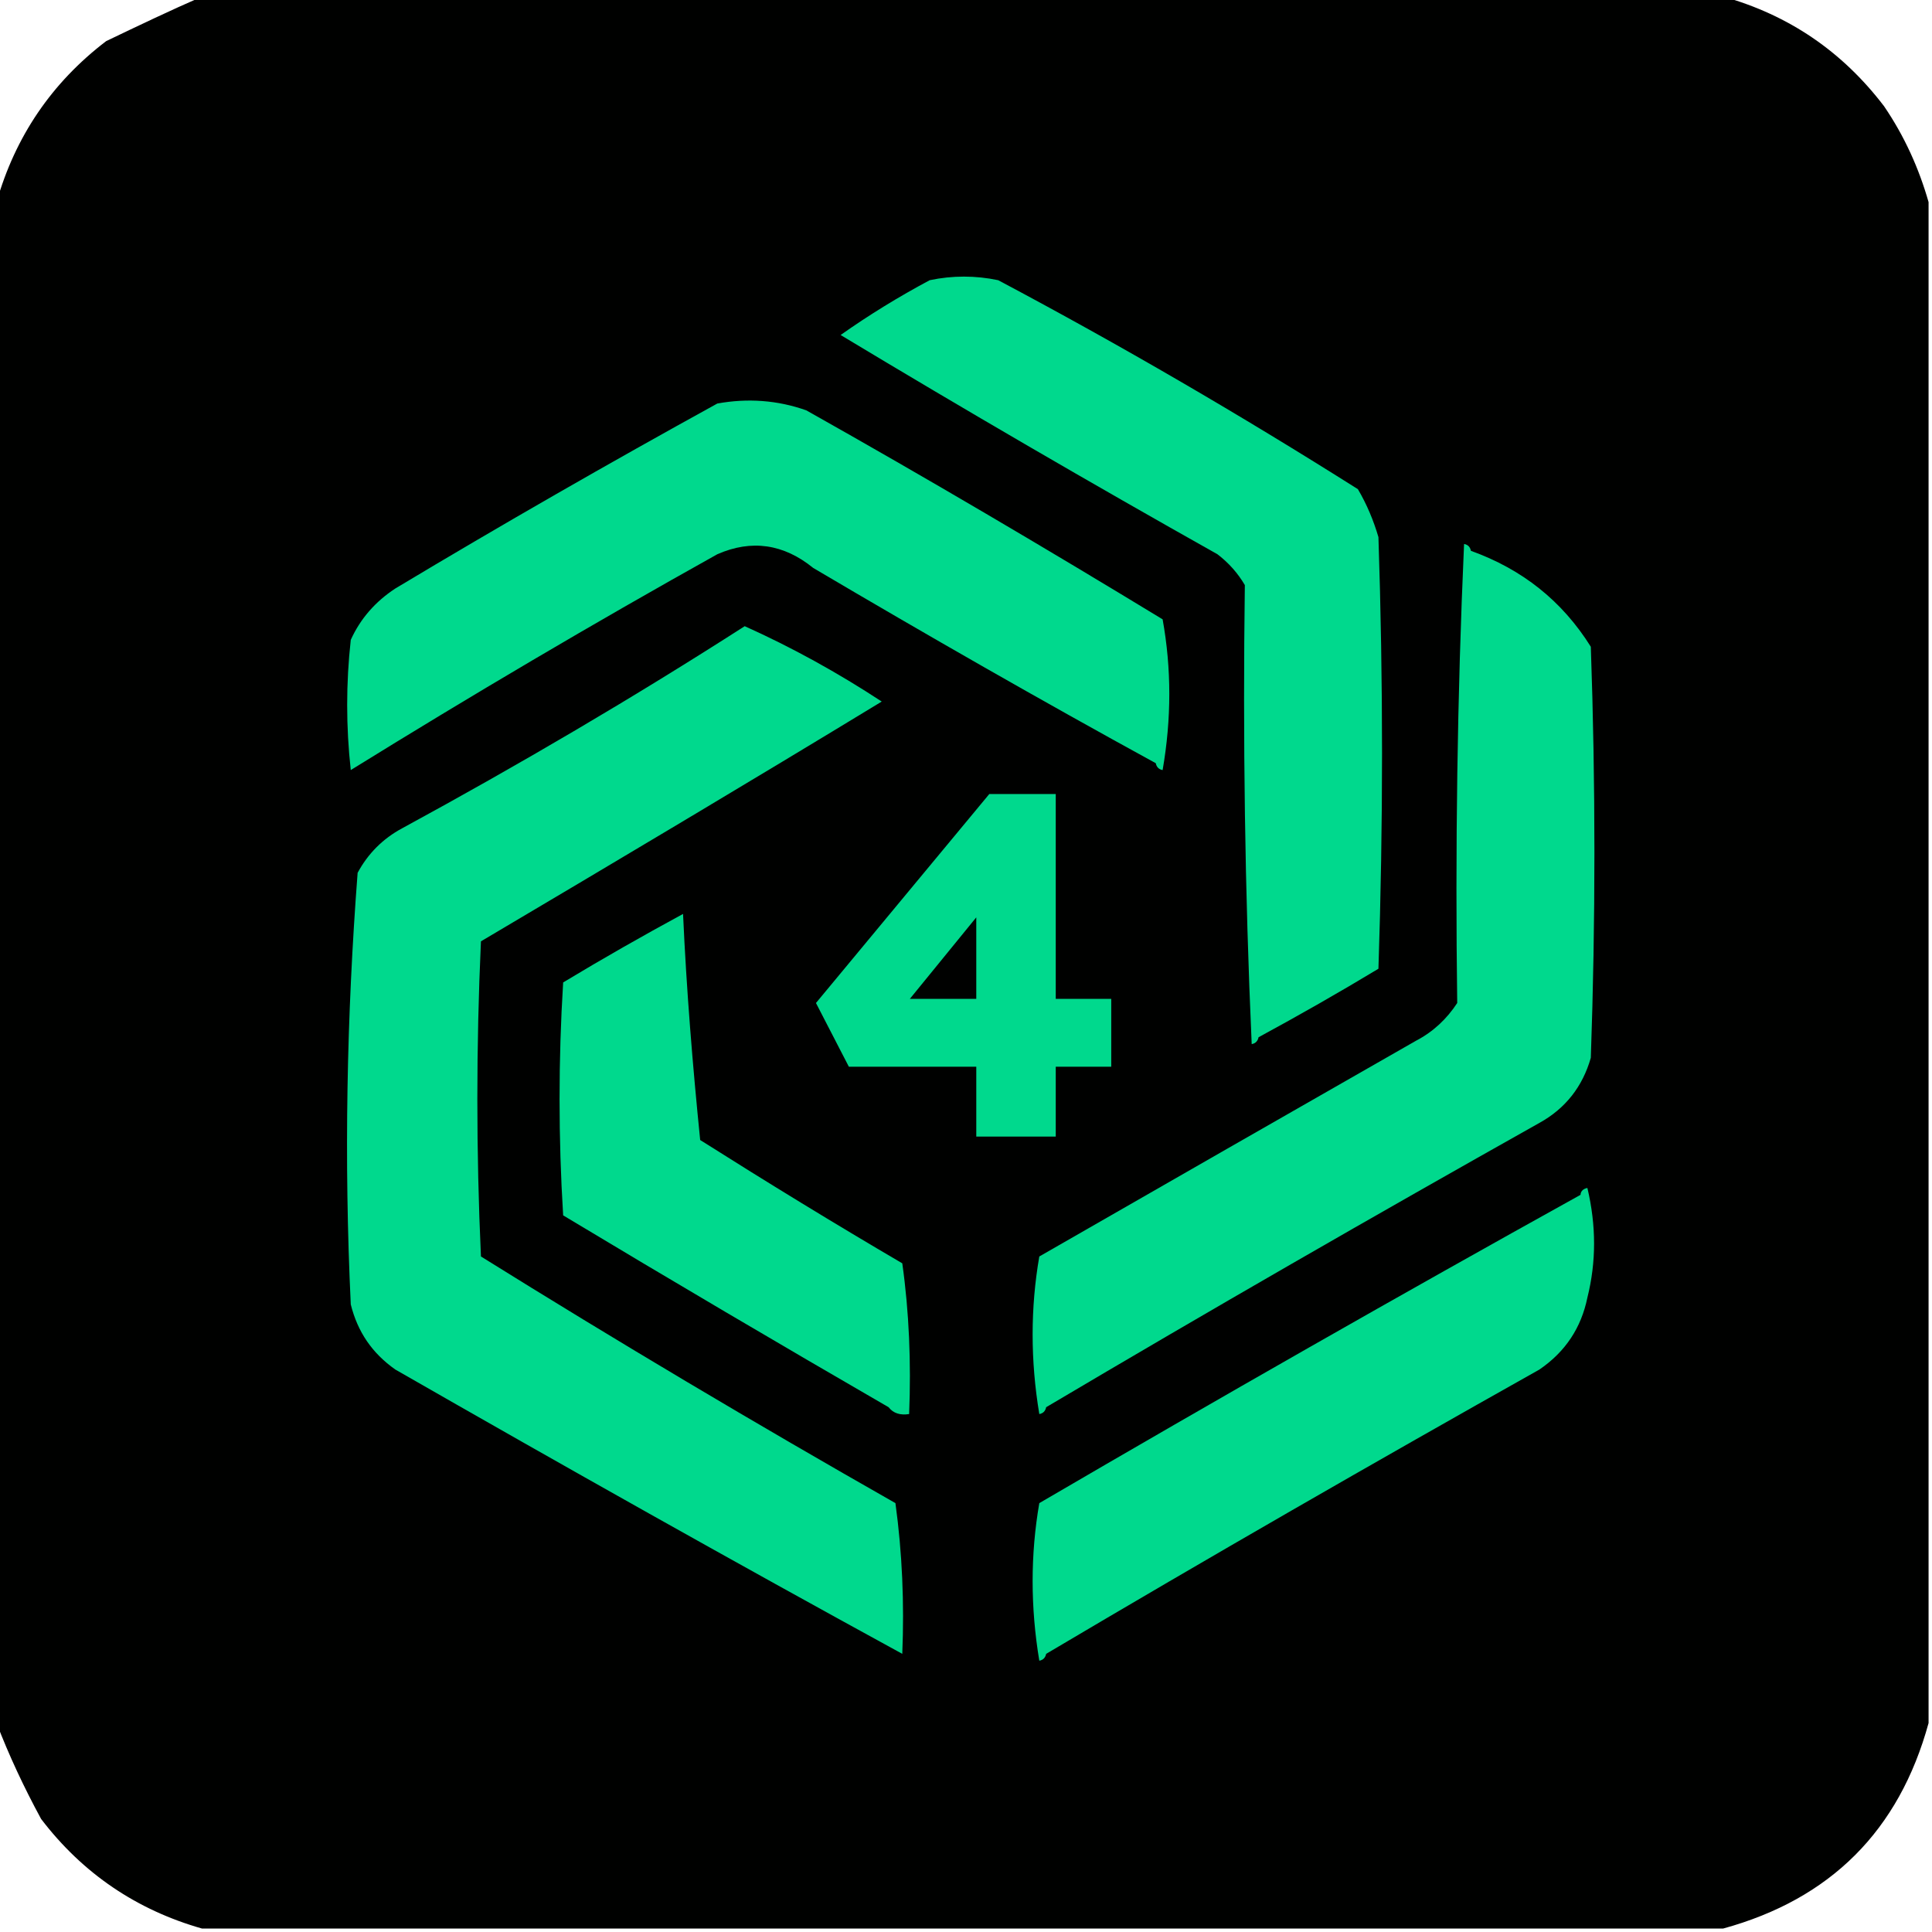 <?xml version="1.0" encoding="utf-8"?>
<!-- Generator: Adobe Illustrator 21.1.0, SVG Export Plug-In . SVG Version: 6.00 Build 0)  -->
<svg version="1.1" id="Слой_1" xmlns="http://www.w3.org/2000/svg" xmlns:xlink="http://www.w3.org/1999/xlink" x="0px" y="0px"
	 viewBox="0 0 282 282" style="enable-background:new 0 0 282 282;" xml:space="preserve">
<style type="text/css">
	.st0{opacity:0.998;fill:#000100;enable-background:new    ;}
	.st1{fill:#00D98D;}
</style>
<g>
	<path class="st0" d="M29.5-0.5c74,0,148,0,222,0c9.6,2.7,17.4,8,23.5,16c3,4.4,5.1,9.1,6.5,14c0,74,0,148,0,222
		c-4.3,15.7-14.3,25.7-30,30c-74,0-148,0-222,0c-9.5-2.7-17.4-8-23.5-16c-2.5-4.6-4.7-9.3-6.5-14c0-74,0-148,0-222
		c2.7-9.5,8-17.4,16-23.5C20.3,3.7,24.9,1.5,29.5-0.5z"/>
</g>
<g>
	<path class="st1" d="M181.7,85.4c-0.3,22.3,0,44.7,1,67c0.6-0.1,0.9-0.5,1-1c5.9-3.2,11.7-6.5,17.5-10c0.7-21,0.7-42,0-63
		c-0.7-2.4-1.7-4.8-3-7c-17.1-10.8-34.6-21-52.5-30.5c-3.3-0.7-6.7-0.7-10,0c-4.5,2.4-8.9,5.1-13,8c18.1,10.9,36.5,21.6,55,32
		C179.4,82.2,180.7,83.7,181.7,85.4z"/>
	<path class="st1" d="M104.7,80.9c5-2.2,9.7-1.5,14,2c16.6,9.8,33.2,19.3,50,28.5c0.1,0.5,0.4,0.9,1,1c1.3-7.5,1.3-14.8,0-22
		c-17.1-10.4-34.4-20.6-52-30.5c-4.2-1.5-8.6-1.8-13-1c-15.8,8.7-31.5,17.7-47,27c-2.9,1.9-5.1,4.4-6.5,7.5c-0.7,6.3-0.7,12.7,0,19
		C68.8,101.5,86.6,91,104.7,80.9z"/>
	<path class="st1" d="M70.2,183.4c-0.7-15.3-0.7-30.7,0-46c19.6-11.6,39.1-23.2,58.5-35c-6.4-4.2-13.1-7.9-20-11
		c-16.2,10.4-32.9,20.2-50,29.5c-2.8,1.5-5,3.7-6.5,6.5c-1.6,20.9-2,41.9-1,63c1,4,3.1,7.1,6.5,9.5c24.6,14.1,49.3,28,74,41.5
		c0.3-7.4,0-14.7-1-22C110.3,207.8,90.1,195.8,70.2,183.4z"/>
	<path class="st1" d="M102.2,166.4c-1.1-10.9-2-21.9-2.5-33c-5.9,3.2-11.7,6.5-17.5,10c-0.7,11.3-0.7,22.7,0,34
		c15.8,9.5,31.6,18.8,47.5,28c0.7,0.9,1.7,1.2,3,1c0.3-7.5,0-14.9-1-22C121.8,178.6,112,172.6,102.2,166.4z"/>
	<path class="st1" d="M230.7,174.4c-26.5,14.7-52.8,29.7-79,45c-1.3,7.5-1.3,15.2,0,23c0.6-0.1,0.9-0.5,1-1
		c23.8-14.1,47.8-27.9,72-41.5c3.8-2.6,6.1-6.1,7-10.5c1.3-5.2,1.3-10.5,0-16C231.1,173.5,230.7,173.9,230.7,174.4z"/>
	<path class="st1" d="M151.7,206.4c0.6-0.1,0.9-0.5,1-1c23.8-14.1,47.8-27.9,72-41.5c3.8-2.1,6.3-5.3,7.5-9.5c0.7-20,0.7-40,0-60
		c-4.2-6.7-10-11.3-17.5-14c-0.1-0.5-0.4-0.9-1-1c-1,22.3-1.3,44.7-1,67c-1.5,2.3-3.5,4.2-6,5.5c-18.4,10.5-36.7,21-55,31.5
		C150.4,190.9,150.4,198.6,151.7,206.4z"/>
	<path class="st1" d="M154.1,165.9v-10.2h8.1v-9.9h-8.1v-29.9h-9.7l-25.3,30.5l4.8,9.3h18.6v10.2H154.1z M132.8,145.8l9.7-11.9v11.9
		H132.8z"/>
</g>
</svg>

